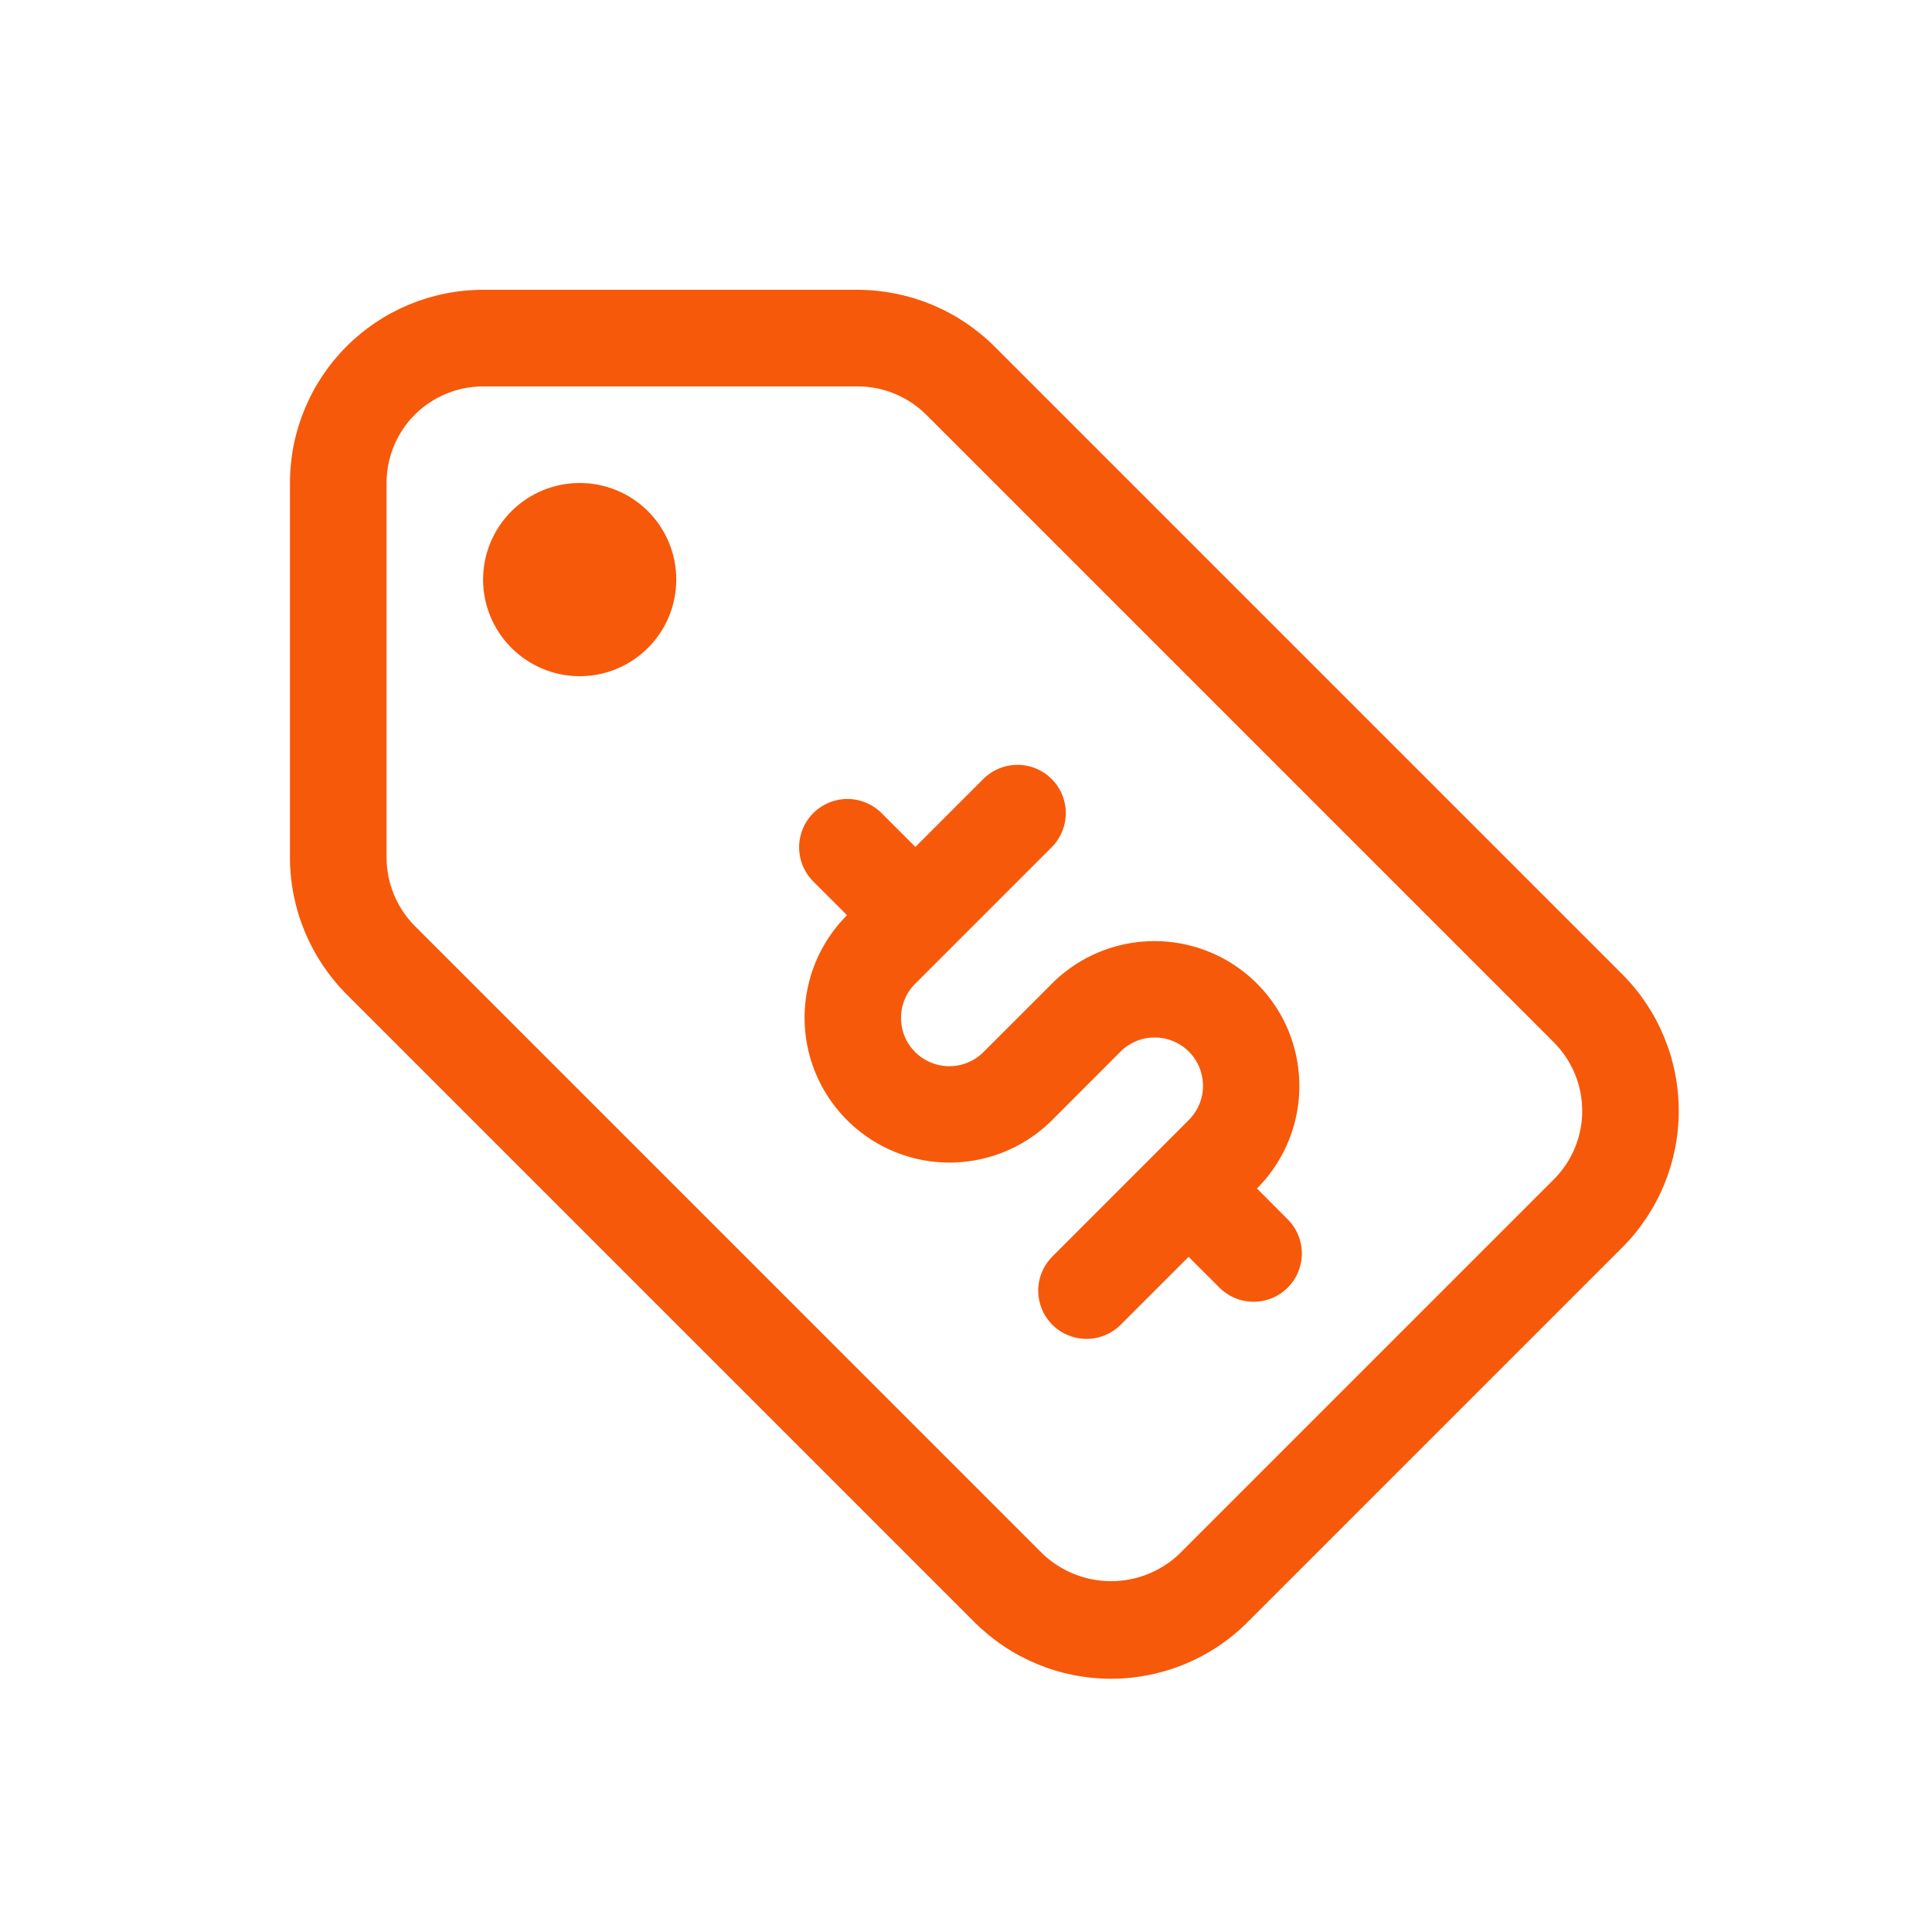 <svg width="24" height="24" viewBox="0 0 24 24" fill="none" xmlns="http://www.w3.org/2000/svg">
<path d="M20.153 12.103L12.353 4.303C11.902 3.854 11.292 3.602 10.656 3.6H6.002C5.365 3.6 4.755 3.853 4.305 4.303C3.855 4.753 3.602 5.363 3.602 6V10.654C3.603 11.29 3.856 11.9 4.305 12.351L12.105 20.151C12.555 20.601 13.165 20.854 13.802 20.854C14.438 20.854 15.049 20.601 15.498 20.151L20.153 15.496C20.602 15.046 20.854 14.436 20.854 13.8C20.854 13.163 20.602 12.553 20.153 12.103ZM19.305 14.648L14.65 19.303C14.421 19.521 14.117 19.642 13.802 19.642C13.486 19.642 13.182 19.52 12.953 19.303L5.153 11.503C4.929 11.277 4.803 10.972 4.802 10.654V6C4.802 5.682 4.928 5.376 5.153 5.151C5.378 4.927 5.683 4.8 6.002 4.8H10.656C10.974 4.8 11.279 4.927 11.505 5.151L19.305 12.951C19.529 13.177 19.655 13.482 19.655 13.8C19.655 14.118 19.529 14.423 19.305 14.648ZM8.401 7.2C8.401 7.518 8.275 7.823 8.05 8.048C7.825 8.273 7.52 8.4 7.201 8.4C6.883 8.4 6.578 8.273 6.353 8.048C6.128 7.823 6.001 7.518 6.001 7.2C6.001 6.881 6.128 6.576 6.353 6.351C6.578 6.126 6.883 6 7.201 6C7.52 6 7.825 6.126 8.05 6.351C8.275 6.576 8.401 6.881 8.401 7.2ZM15.992 15.143C16.107 15.255 16.171 15.408 16.172 15.568C16.173 15.728 16.11 15.882 15.997 15.995C15.883 16.109 15.729 16.172 15.569 16.171C15.409 16.17 15.256 16.105 15.144 15.991L14.765 15.613L13.917 16.461V16.461C13.765 16.61 13.545 16.667 13.34 16.611C13.134 16.556 12.974 16.395 12.918 16.19C12.862 15.984 12.92 15.765 13.069 15.613L14.765 13.916C14.879 13.803 14.944 13.65 14.944 13.491C14.945 13.331 14.882 13.177 14.769 13.064C14.656 12.951 14.502 12.887 14.342 12.888C14.182 12.888 14.029 12.952 13.917 13.066L13.069 13.915L13.069 13.915C12.614 14.369 11.951 14.547 11.33 14.381C10.709 14.215 10.223 13.729 10.056 13.108C9.89 12.487 10.067 11.824 10.522 11.369L10.522 11.369L10.098 10.945H10.098C9.949 10.793 9.892 10.573 9.948 10.368C10.004 10.162 10.164 10.002 10.37 9.946C10.575 9.89 10.795 9.948 10.947 10.097L11.371 10.521L12.22 9.672V9.672C12.372 9.524 12.592 9.466 12.797 9.522C13.002 9.578 13.163 9.738 13.219 9.944C13.275 10.149 13.217 10.369 13.068 10.521L11.371 12.218C11.257 12.33 11.193 12.483 11.193 12.643C11.192 12.803 11.255 12.956 11.368 13.069C11.481 13.182 11.635 13.245 11.795 13.245C11.955 13.244 12.108 13.18 12.22 13.066L13.069 12.218H13.068C13.523 11.763 14.186 11.586 14.807 11.752C15.429 11.919 15.914 12.404 16.08 13.025C16.246 13.647 16.069 14.309 15.614 14.764L15.992 15.143Z" fill="#F6590A"></path>
</svg>
